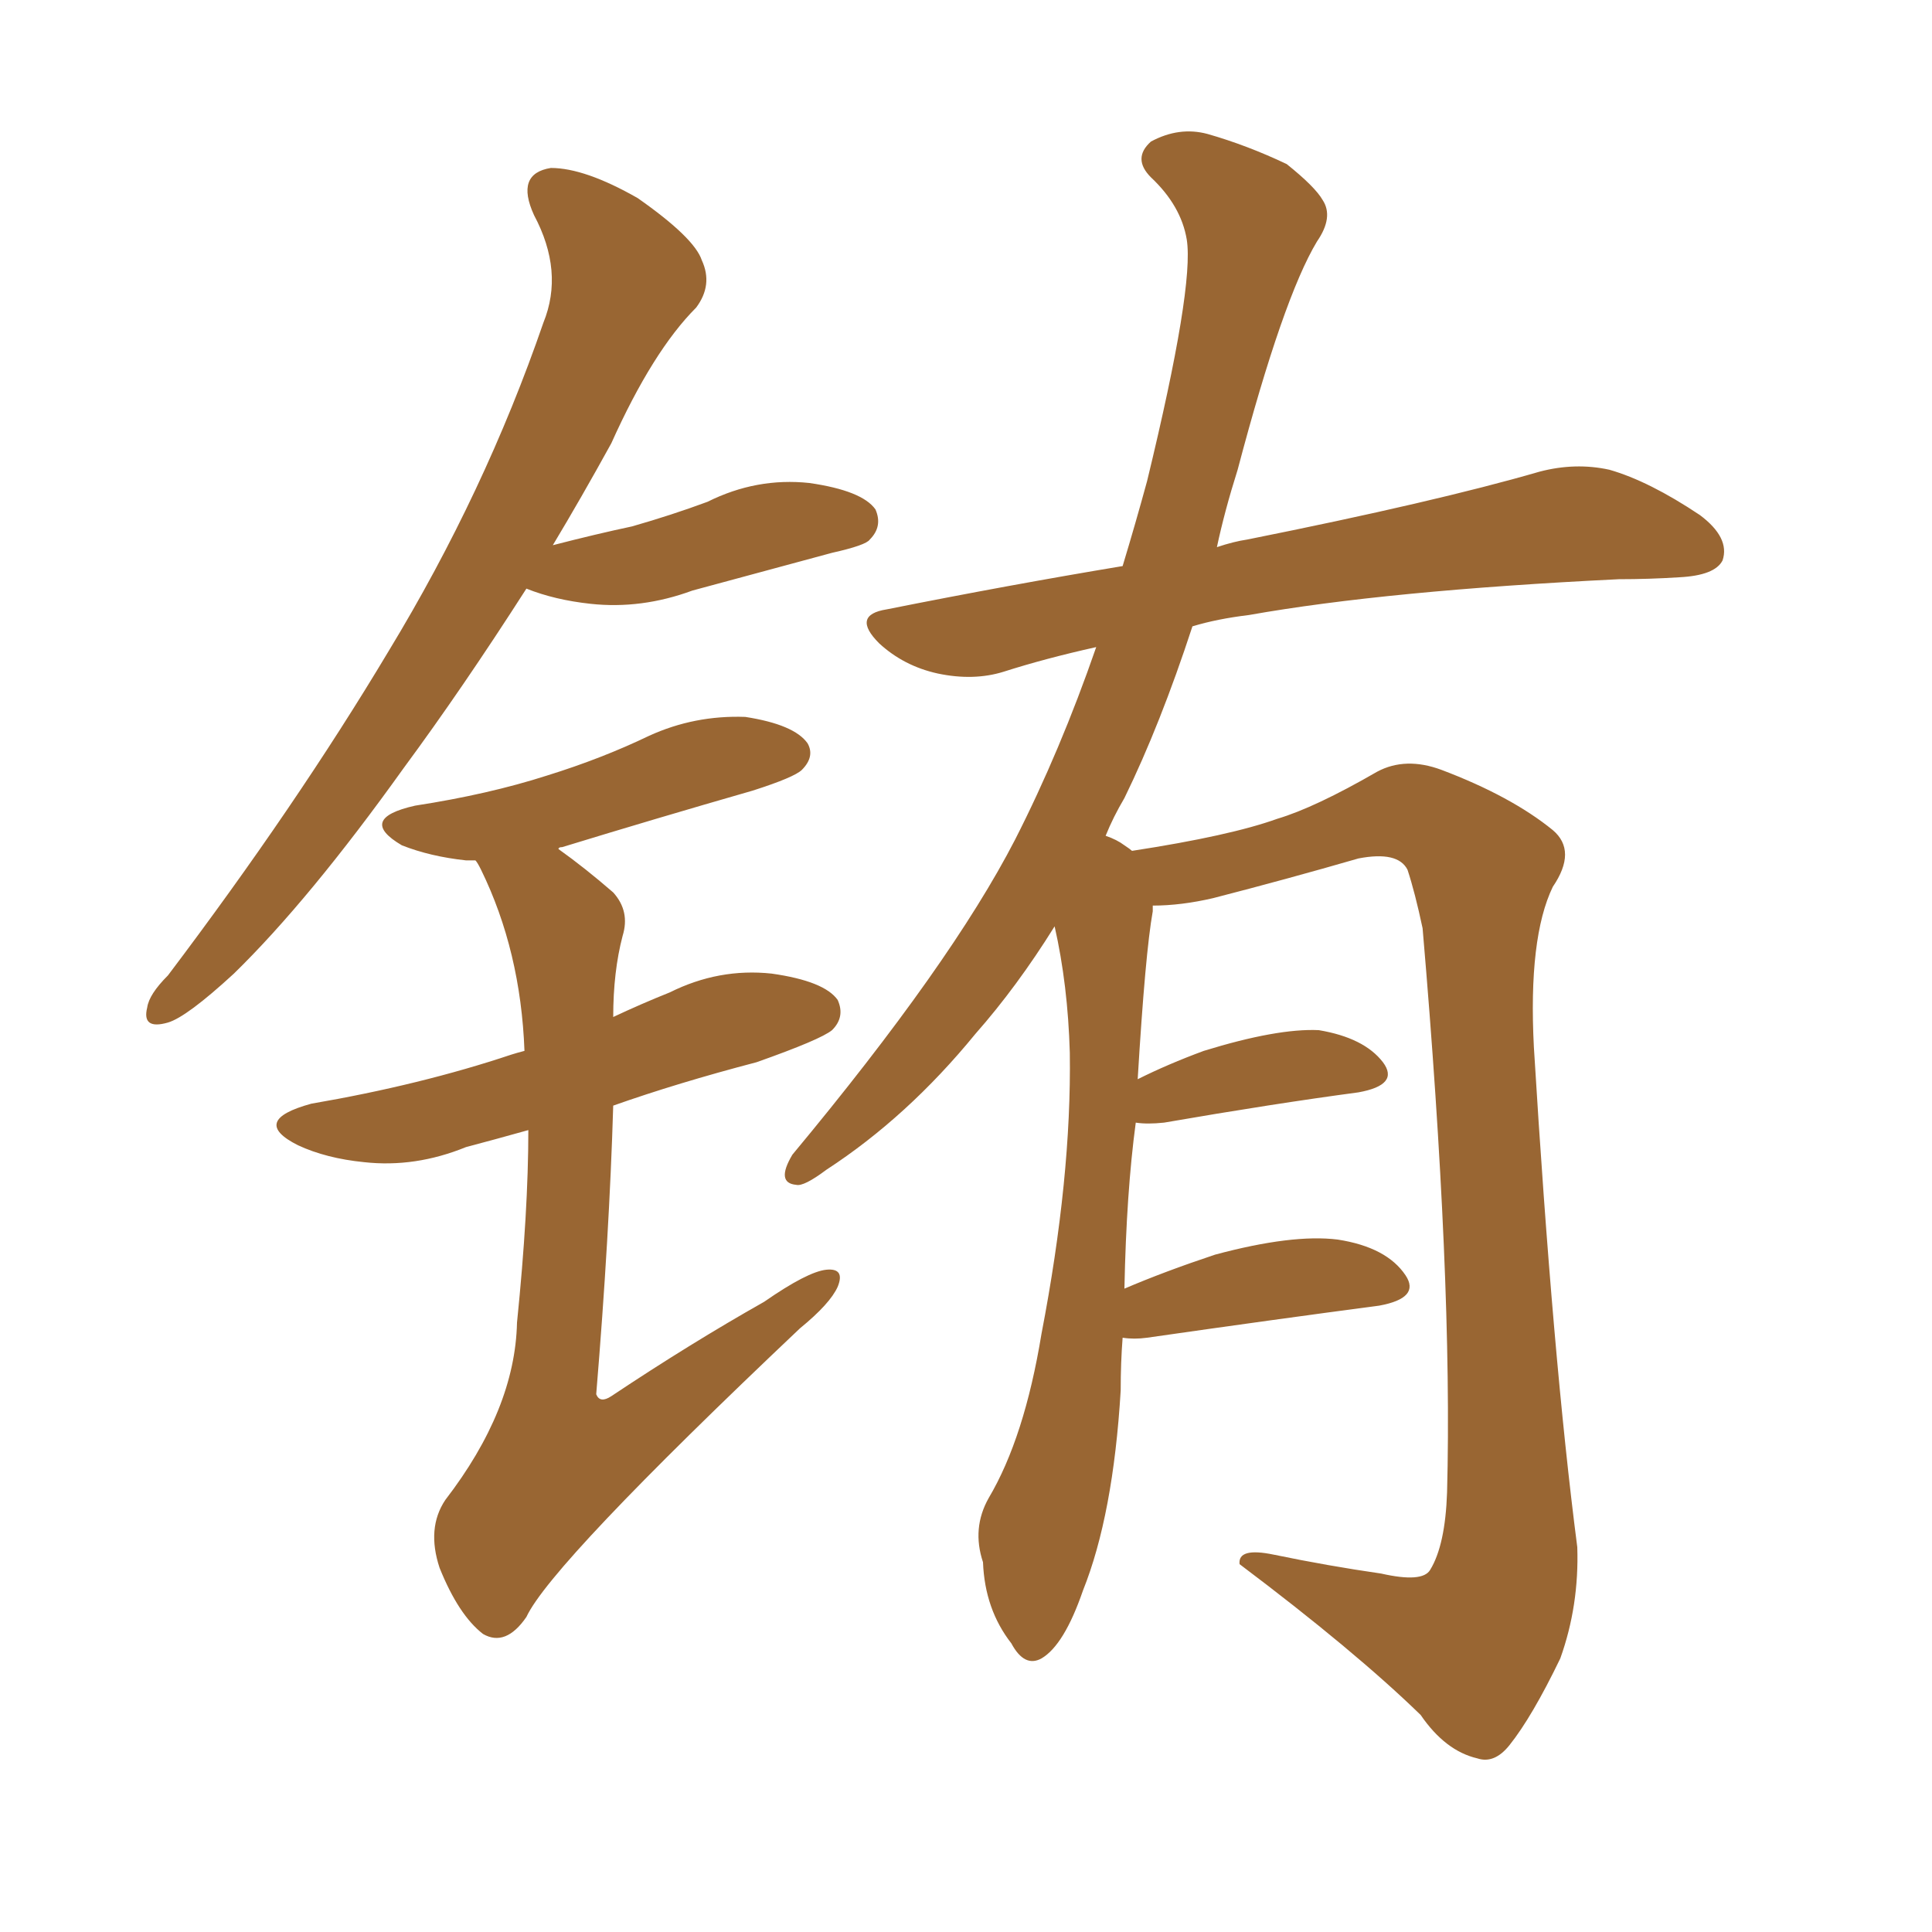 <svg xmlns="http://www.w3.org/2000/svg" xmlns:xlink="http://www.w3.org/1999/xlink" width="150" height="150"><path fill="#996633" padding="10" d="M87.16 103.86L87.16 103.86Q87.01 105.76 87.01 107.96L87.01 107.96Q86.43 117.63 84.08 123.49L84.08 123.49Q82.62 127.73 80.86 128.76L80.86 128.76Q79.54 129.49 78.52 127.59L78.52 127.59Q76.46 124.95 76.32 121.29L76.32 121.29Q75.44 118.65 76.76 116.31L76.76 116.31Q79.54 111.62 80.86 103.56L80.86 103.56Q83.20 91.41 83.06 81.74L83.06 81.74Q82.91 76.46 81.88 71.92L81.88 71.92Q78.96 76.61 75.73 80.27L75.73 80.27Q70.46 86.72 64.16 90.82L64.16 90.82Q62.40 92.14 61.82 91.99L61.82 91.99Q60.21 91.85 61.52 89.65L61.52 89.65Q73.83 74.85 78.81 65.19L78.81 65.19Q82.32 58.30 85.11 50.24L85.11 50.24Q81.15 51.12 77.93 52.15L77.93 52.15Q75.59 52.88 72.80 52.29L72.80 52.29Q70.17 51.71 68.26 49.95L68.26 49.95Q66.06 47.75 68.85 47.31L68.85 47.31Q78.37 45.41 87.16 43.95L87.16 43.95Q88.18 40.58 89.06 37.35L89.06 37.35Q92.72 22.27 92.14 18.60L92.14 18.60Q91.70 15.97 89.36 13.77L89.36 13.77Q87.89 12.30 89.36 10.99L89.36 10.99Q91.55 9.81 93.75 10.40L93.75 10.40Q96.83 11.28 99.90 12.74L99.90 12.74Q102.10 14.50 102.69 15.53L102.69 15.53Q103.56 16.85 102.25 18.75L102.25 18.75Q99.61 23.14 96.09 36.47L96.09 36.47Q95.07 39.70 94.48 42.48L94.48 42.48Q95.80 42.04 96.83 41.89L96.83 41.89Q111.47 38.96 119.53 36.62L119.53 36.62Q122.31 35.89 124.95 36.47L124.95 36.47Q128.03 37.35 131.98 39.99L131.98 39.99Q134.33 41.75 133.74 43.51L133.74 43.51Q133.15 44.68 130.37 44.82L130.37 44.82Q128.03 44.97 125.68 44.97L125.68 44.97Q107.67 45.85 96.97 47.75L96.97 47.75Q94.48 48.05 92.58 48.63L92.58 48.63Q90.09 56.25 87.30 61.96L87.30 61.96Q86.43 63.43 85.84 64.89L85.84 64.89Q86.72 65.19 87.30 65.63L87.30 65.63Q87.74 65.92 87.89 66.06L87.89 66.06Q95.51 64.89 99.17 63.57L99.17 63.57Q102.10 62.70 106.93 59.91L106.93 59.91Q109.13 58.74 111.91 59.77L111.91 59.77Q117.33 61.82 120.56 64.45L120.56 64.45Q122.46 66.06 120.56 68.85L120.56 68.85Q118.65 72.80 119.09 81.30L119.09 81.30Q120.56 105.47 122.46 120.12L122.46 120.12Q122.61 124.66 121.14 128.76L121.14 128.76Q118.95 133.30 117.19 135.50L117.19 135.50Q116.02 136.96 114.70 136.52L114.70 136.52Q112.21 135.94 110.30 133.15L110.30 133.15Q105.18 128.17 96.24 121.44L96.24 121.44Q96.09 120.12 98.88 120.70L98.88 120.70Q103.13 121.58 107.23 122.17L107.23 122.17Q110.45 122.90 111.04 121.88L111.04 121.88Q112.21 119.97 112.35 115.87L112.35 115.87Q112.79 99.32 110.45 72.07L110.45 72.07Q109.86 69.29 109.28 67.53L109.28 67.53Q108.54 66.06 105.47 66.65L105.47 66.65Q99.90 68.26 94.19 69.73L94.19 69.73Q91.70 70.31 89.50 70.31L89.50 70.31Q89.50 70.61 89.50 70.75L89.50 70.75Q88.92 73.97 88.33 83.79L88.33 83.79Q90.67 82.62 93.46 81.59L93.46 81.59Q99.17 79.83 102.39 79.98L102.39 79.98Q105.91 80.57 107.37 82.47L107.37 82.47Q108.69 84.23 105.47 84.81L105.47 84.81Q98.88 85.69 90.38 87.16L90.38 87.16Q89.06 87.30 88.18 87.16L88.18 87.16Q87.45 92.58 87.30 100.05L87.30 100.05Q90.38 98.73 94.34 97.41L94.34 97.41Q100.34 95.80 103.86 96.24L103.86 96.24Q107.67 96.83 109.13 99.02L109.13 99.02Q110.30 100.78 107.08 101.37L107.08 101.37Q99.32 102.39 89.06 103.86L89.06 103.86Q88.04 104.00 87.16 103.86ZM40.87 45.70L40.87 45.70Q35.89 53.47 31.35 59.62L31.35 59.62Q24.02 69.87 18.16 75.59L18.16 75.59Q14.50 78.96 13.04 79.39L13.04 79.39Q10.99 79.98 11.43 78.22L11.43 78.22Q11.57 77.20 13.04 75.73L13.04 75.73Q23.00 62.55 30.18 50.54L30.18 50.54Q37.65 38.23 42.19 25.05L42.19 25.05Q43.80 21.09 41.46 16.70L41.46 16.70Q39.99 13.48 42.77 13.04L42.77 13.04Q45.41 13.04 49.51 15.38L49.51 15.38Q53.91 18.46 54.49 20.21L54.49 20.21Q55.37 22.12 54.05 23.88L54.05 23.88Q50.68 27.25 47.46 34.42L47.46 34.42Q45.12 38.67 42.92 42.33L42.92 42.33Q46.29 41.46 49.07 40.87L49.07 40.87Q52.15 39.99 54.93 38.96L54.93 38.96Q58.74 37.06 62.84 37.50L62.84 37.50Q66.94 38.09 67.97 39.55L67.97 39.55Q68.55 40.87 67.53 41.89L67.53 41.89Q67.24 42.33 64.60 42.92L64.60 42.92Q59.18 44.38 53.76 45.85L53.76 45.85Q49.80 47.31 45.85 46.88L45.85 46.88Q43.07 46.58 40.87 45.70ZM41.02 87.74L41.02 87.74L41.02 87.74Q38.38 88.48 36.18 89.06L36.18 89.06Q32.23 90.67 28.27 90.23L28.27 90.23Q25.34 89.94 23.14 88.92L23.14 88.92Q19.34 87.01 24.17 85.69L24.17 85.69Q32.67 84.23 39.70 81.88L39.70 81.88Q40.14 81.74 40.72 81.59L40.72 81.59Q40.43 73.83 37.35 67.53L37.35 67.53Q37.06 66.94 36.91 66.80L36.91 66.80Q36.33 66.80 36.18 66.80L36.18 66.80Q33.40 66.50 31.20 65.63L31.20 65.63Q27.69 63.57 32.23 62.55L32.23 62.55Q37.94 61.67 42.48 60.21L42.48 60.21Q46.73 58.89 50.39 57.13L50.39 57.13Q53.91 55.52 57.86 55.66L57.86 55.66Q61.67 56.25 62.70 57.71L62.70 57.71Q63.28 58.74 62.26 59.77L62.26 59.77Q61.67 60.35 58.45 61.38L58.45 61.38Q50.83 63.57 43.65 65.77L43.65 65.77Q43.36 65.77 43.36 65.92L43.36 65.92Q45.41 67.38 47.61 69.29L47.61 69.29Q48.93 70.75 48.34 72.66L48.34 72.66Q47.61 75.44 47.61 78.96L47.61 78.96Q49.80 77.93 52.00 77.05L52.00 77.05Q55.81 75.15 59.91 75.59L59.91 75.59Q64.01 76.17 65.04 77.64L65.04 77.64Q65.63 78.96 64.60 79.98L64.60 79.98Q63.72 80.71 58.74 82.47L58.74 82.47Q52.59 84.08 47.61 85.84L47.61 85.84Q47.31 95.95 46.29 108.25L46.29 108.25Q46.58 108.98 47.46 108.40L47.46 108.40Q53.61 104.30 59.33 101.07L59.33 101.07Q62.70 98.73 64.16 98.58L64.16 98.58Q65.63 98.44 65.04 99.90L65.04 99.90Q64.45 101.22 62.11 103.13L62.11 103.13Q42.77 121.44 40.87 125.54L40.87 125.54Q39.26 127.88 37.50 126.86L37.50 126.86Q35.60 125.39 34.13 121.73L34.13 121.73Q33.11 118.65 34.57 116.46L34.57 116.46Q39.99 109.42 40.14 102.69L40.14 102.69Q41.02 94.04 41.02 87.74Z"/></svg>